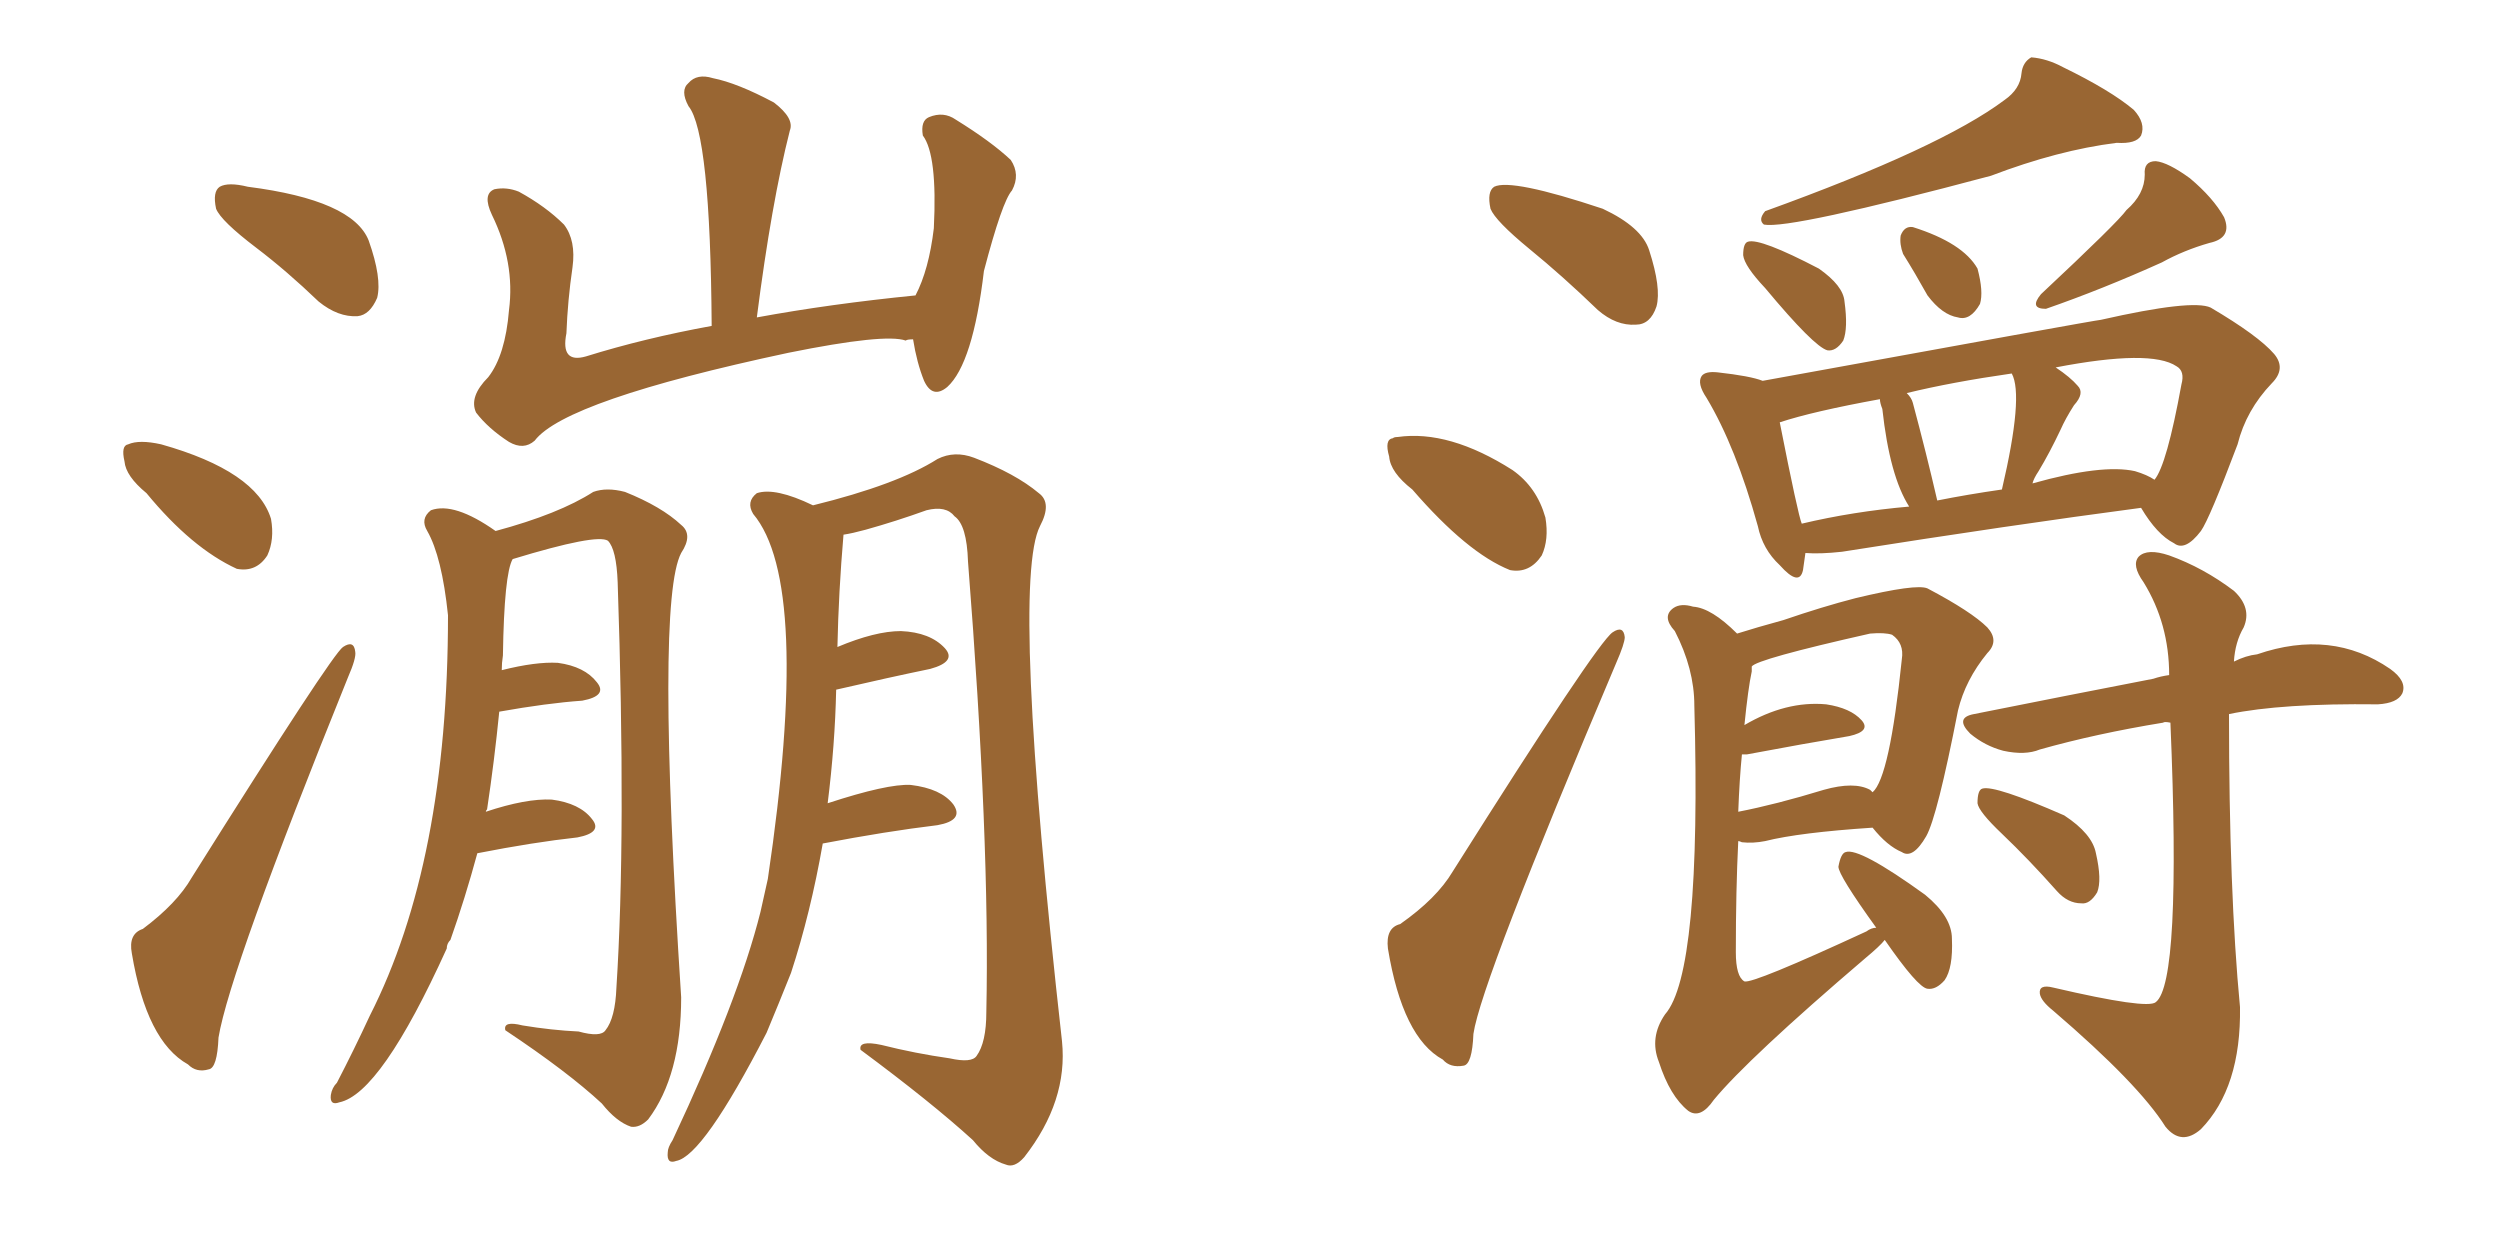<svg xmlns="http://www.w3.org/2000/svg" xmlns:xlink="http://www.w3.org/1999/xlink" width="300" height="150"><path fill="#996633" padding="10" d="M109.57 40.72L109.57 40.72Q108.84 40.72 108.69 40.87L108.69 40.87Q106.20 39.99 94.63 42.33L94.63 42.33Q67.82 48.05 64.16 52.88L64.16 52.88Q62.84 54.05 61.08 53.03L61.08 53.03Q58.59 51.42 57.13 49.51L57.13 49.51Q56.25 47.61 58.59 45.26L58.59 45.26Q60.64 42.63 61.08 37.21L61.08 37.21Q61.82 31.49 59.03 25.78L59.03 25.78Q57.86 23.29 59.33 22.71L59.33 22.71Q60.79 22.41 62.26 23.00L62.26 23.00Q65.48 24.76 67.68 26.95L67.68 26.95Q69.14 28.86 68.70 32.08L68.70 32.08Q68.12 36.04 67.97 39.99L67.97 39.99Q67.24 43.65 70.31 42.77L70.31 42.77Q77.34 40.58 85.40 39.11L85.40 39.11Q85.25 15.97 82.62 12.74L82.62 12.74Q81.59 10.84 82.62 9.96L82.62 9.96Q83.64 8.79 85.55 9.38L85.55 9.38Q88.48 9.96 92.87 12.30L92.87 12.30Q95.36 14.21 94.78 15.67L94.78 15.67Q92.58 24.32 90.82 38.09L90.82 38.09Q99.61 36.47 109.86 35.45L109.86 35.45Q111.47 32.37 112.06 27.39L112.06 27.39Q112.50 18.60 110.74 16.26L110.74 16.26Q110.45 14.50 111.47 14.06L111.47 14.06Q113.23 13.33 114.70 14.36L114.70 14.36Q118.95 16.99 121.29 19.19L121.29 19.19Q122.46 20.95 121.44 22.85L121.44 22.85Q120.26 24.17 118.07 32.52L118.07 32.52Q116.75 43.65 113.67 46.44L113.67 46.44Q111.91 47.90 110.89 45.70L110.89 45.70Q110.01 43.51 109.57 40.72ZM57.28 102.39L57.28 102.39Q55.81 107.81 54.05 112.79L54.05 112.79Q53.61 113.23 53.61 113.82L53.61 113.82Q45.70 131.25 40.72 132.28L40.72 132.28Q39.55 132.71 39.70 131.40L39.70 131.40Q39.84 130.52 40.43 129.93L40.43 129.93Q42.48 125.98 44.38 121.88L44.38 121.88Q53.76 103.42 53.76 73.83L53.76 73.83Q53.03 66.80 51.27 63.72L51.27 63.72Q50.39 62.26 51.71 61.23L51.71 61.23Q54.49 60.21 59.47 63.72L59.47 63.72Q67.09 61.67 71.19 59.03L71.19 59.03Q72.80 58.45 75 59.03L75 59.03Q79.39 60.79 81.74 62.99L81.74 62.99Q83.20 64.16 81.74 66.36L81.74 66.36Q78.66 72.22 81.74 119.68L81.74 119.68Q81.74 129.05 77.78 134.33L77.78 134.33Q76.76 135.35 75.73 135.21L75.73 135.21Q73.97 134.62 72.22 132.42L72.22 132.42Q68.12 128.61 60.64 123.63L60.64 123.63Q60.35 122.46 62.70 123.05L62.70 123.05Q66.21 123.63 69.43 123.78L69.43 123.78Q72.07 124.51 72.66 123.63L72.66 123.63Q73.83 122.17 73.97 118.51L73.97 118.51Q75.15 100.20 74.12 69.87L74.12 69.87Q73.97 65.92 72.95 64.89L72.95 64.89Q71.63 64.01 61.52 67.09L61.52 67.09Q60.50 68.85 60.35 78.66L60.35 78.66Q60.21 79.54 60.21 80.42L60.21 80.42Q64.31 79.39 66.94 79.54L66.94 79.54Q70.17 79.98 71.63 81.88L71.63 81.88Q72.95 83.50 69.87 84.08L69.87 84.08Q65.63 84.38 59.91 85.40L59.91 85.40Q59.33 91.26 58.45 97.12L58.45 97.12Q58.30 97.27 58.30 97.41L58.30 97.41Q63.13 95.80 66.21 95.95L66.21 95.95Q69.58 96.39 71.04 98.29L71.04 98.29Q72.36 99.90 69.29 100.49L69.29 100.49Q64.01 101.07 57.28 102.39ZM98.73 101.22L98.73 101.22Q97.27 109.57 94.92 116.75L94.92 116.75Q93.46 120.41 91.99 123.93L91.99 123.93Q84.38 138.72 81.15 139.31L81.15 139.31Q79.98 139.75 80.13 138.28L80.13 138.28Q80.13 137.70 80.71 136.82L80.71 136.82Q88.62 119.97 91.26 109.42L91.26 109.42Q91.70 107.37 92.14 105.47L92.14 105.47Q97.41 70.02 90.38 61.67L90.38 61.67Q89.50 60.21 90.82 59.18L90.82 59.18Q93.02 58.45 97.56 60.64L97.56 60.64Q107.67 58.15 112.50 55.08L112.50 55.08Q114.55 54.05 116.89 54.93L116.89 54.93Q121.88 56.84 124.66 59.18L124.66 59.18Q126.27 60.35 124.80 63.13L124.80 63.13Q121.29 70.02 127.44 124.95L127.44 124.95Q128.17 132.13 122.90 138.87L122.90 138.87Q121.73 140.19 120.70 139.75L120.70 139.75Q118.65 139.16 116.75 136.82L116.75 136.82Q111.77 132.28 103.27 125.98L103.27 125.98Q102.98 124.80 105.76 125.39L105.76 125.39Q109.86 126.42 113.96 127.00L113.96 127.00Q116.60 127.59 117.19 126.71L117.19 126.71Q118.36 125.10 118.36 121.44L118.36 121.44Q118.80 100.93 116.16 67.38L116.16 67.38Q116.02 62.99 114.55 61.96L114.55 61.96Q113.53 60.64 111.18 61.23L111.18 61.23Q107.52 62.55 103.86 63.57L103.86 63.57Q102.25 64.01 101.22 64.16L101.22 64.16Q100.63 71.04 100.49 77.64L100.49 77.64Q105.03 75.73 108.11 75.73L108.11 75.73Q111.62 75.88 113.38 77.78L113.38 77.78Q114.84 79.39 111.62 80.27L111.62 80.27Q106.64 81.30 100.34 82.76L100.34 82.76Q100.20 89.36 99.32 96.39L99.32 96.39Q106.49 94.04 109.28 94.19L109.28 94.19Q112.94 94.63 114.40 96.53L114.40 96.53Q115.72 98.44 112.50 99.02L112.50 99.02Q106.35 99.76 98.73 101.22ZM30.76 29.74L30.76 29.74Q26.51 26.51 25.93 25.05L25.93 25.05Q25.49 23.00 26.37 22.41L26.37 22.41Q27.39 21.83 29.74 22.41L29.74 22.41Q42.33 24.02 44.24 28.86L44.24 28.86Q45.85 33.40 45.26 35.74L45.26 35.74Q44.38 37.79 42.92 37.94L42.92 37.94Q40.58 38.09 38.23 36.18L38.23 36.18Q34.42 32.52 30.76 29.74ZM17.58 59.18L17.58 59.18Q15.09 57.13 14.94 55.37L14.94 55.37Q14.50 53.47 15.38 53.32L15.38 53.32Q16.70 52.73 19.34 53.32L19.34 53.32Q30.76 56.54 32.52 62.26L32.52 62.26Q32.96 64.75 32.08 66.65L32.08 66.65Q30.76 68.70 28.42 68.26L28.42 68.26Q23.00 65.77 17.58 59.18ZM17.14 111.47L17.14 111.47L17.14 111.47Q21.24 108.40 23.00 105.32L23.00 105.32Q39.84 78.52 41.16 77.64L41.16 77.64Q42.48 76.76 42.63 78.22L42.63 78.22Q42.77 78.96 41.75 81.30L41.75 81.30Q27.54 116.46 26.22 124.51L26.22 124.51Q26.07 128.17 25.05 128.32L25.05 128.32Q23.58 128.76 22.56 127.73L22.56 127.73Q17.58 124.95 15.82 114.40L15.82 114.40Q15.38 112.06 17.14 111.47ZM240.53 12.01L240.53 12.01Q242.43 10.69 242.58 8.79L242.58 8.79Q242.72 7.47 243.75 6.88L243.75 6.88Q245.65 7.03 247.56 8.06L247.56 8.06Q253.27 10.84 256.05 13.18L256.05 13.18Q257.52 14.79 256.93 16.26L256.93 16.26Q256.35 17.29 254.00 17.14L254.00 17.14Q246.97 18.02 238.92 21.09L238.92 21.09Q214.75 27.54 211.67 26.95L211.67 26.95Q210.94 26.37 211.82 25.34L211.82 25.34Q232.91 17.72 240.53 12.01ZM211.82 34.57L211.82 34.57Q209.33 31.93 209.18 30.62L209.18 30.62Q209.18 29.15 209.77 29.00L209.77 29.00Q211.23 28.56 218.26 32.23L218.26 32.23Q221.19 34.28 221.34 36.18L221.34 36.18Q221.78 39.40 221.19 40.87L221.19 40.87Q220.31 42.19 219.29 42.04L219.29 42.04Q217.68 41.60 211.82 34.57ZM228.37 30.47L228.37 30.47Q227.93 29.30 228.08 28.27L228.08 28.27Q228.52 27.10 229.54 27.25L229.54 27.25Q235.55 29.15 237.30 32.23L237.30 32.23Q238.04 35.01 237.60 36.47L237.60 36.47Q236.43 38.53 234.96 38.09L234.96 38.09Q233.06 37.79 231.30 35.45L231.30 35.45Q229.83 32.81 228.37 30.47ZM255.18 25.20L255.18 25.20Q257.37 23.29 257.37 20.95L257.37 20.95Q257.23 19.34 258.69 19.34L258.69 19.34Q260.16 19.48 262.79 21.39L262.79 21.39Q265.58 23.73 266.89 26.07L266.89 26.07Q267.92 28.56 265.14 29.15L265.14 29.15Q262.06 30.03 259.42 31.49L259.42 31.49Q252.25 34.72 245.51 37.06L245.51 37.06Q243.46 37.06 244.92 35.30L244.92 35.30Q254.15 26.66 255.18 25.20ZM216.65 66.36L216.65 66.36Q216.50 67.53 216.36 68.41L216.36 68.41Q215.92 70.46 213.57 67.82L213.57 67.82Q211.52 65.92 210.94 63.13L210.94 63.13Q208.30 53.61 204.79 47.75L204.79 47.75Q203.61 46.00 204.20 45.12L204.20 45.12Q204.64 44.53 206.10 44.68L206.10 44.68Q210.06 45.12 211.52 45.70L211.52 45.70Q251.66 38.38 252.10 38.38L252.10 38.38Q263.09 35.89 265.28 36.91L265.28 36.91Q271.00 40.28 272.90 42.48L272.90 42.48Q274.37 44.24 272.61 46.00L272.61 46.00Q269.53 49.22 268.51 53.32L268.51 53.32Q265.14 62.26 264.11 63.72L264.11 63.72Q262.21 66.21 260.89 65.19L260.89 65.19Q258.84 64.16 256.93 60.94L256.93 60.94Q241.41 62.99 221.04 66.21L221.04 66.21Q218.41 66.50 216.65 66.36ZM256.20 56.54L256.20 56.54Q257.67 56.98 258.54 57.57L258.54 57.57Q260.01 55.81 261.77 46.14L261.77 46.14Q262.21 44.53 261.18 43.95L261.18 43.95Q258.11 41.89 246.68 44.09L246.68 44.09Q248.44 45.26 249.32 46.29L249.32 46.29Q250.20 47.17 248.88 48.63L248.88 48.63Q247.85 50.24 247.27 51.56L247.27 51.56Q245.95 54.35 244.63 56.54L244.63 56.54Q244.04 57.42 243.90 58.01L243.90 58.01Q252.25 55.66 256.20 56.54ZM232.47 60.06L232.47 60.06Q236.13 59.33 240.23 58.74L240.23 58.74Q242.87 47.46 241.41 44.82L241.41 44.82Q234.23 45.85 228.81 47.17L228.81 47.17Q229.39 47.75 229.54 48.34L229.54 48.34Q231.15 54.35 232.47 60.06ZM216.21 62.84L216.21 62.84Q222.36 61.38 229.10 60.79L229.10 60.79Q226.76 57.13 225.88 49.07L225.88 49.07Q225.59 48.34 225.59 47.90L225.59 47.90Q217.53 49.37 213.57 50.68L213.57 50.68Q215.77 61.82 216.21 62.84ZM226.17 112.79L226.17 112.79Q225.59 113.53 223.83 114.99L223.83 114.99Q209.77 127.00 205.66 131.98L205.66 131.98Q204.05 134.33 202.59 133.30L202.59 133.30Q200.39 131.54 199.07 127.44L199.07 127.44Q197.90 124.51 199.80 121.73L199.80 121.73Q204.20 116.75 203.32 84.67L203.32 84.67Q203.32 80.27 200.98 75.73L200.98 75.73Q199.37 73.97 200.83 72.95L200.83 72.95Q201.71 72.36 203.17 72.80L203.17 72.80Q205.37 72.95 208.45 76.03L208.45 76.03Q210.79 75.29 214.01 74.41L214.01 74.41Q218.70 72.80 222.66 71.78L222.66 71.78Q229.98 70.02 231.30 70.61L231.30 70.61Q236.57 73.39 238.48 75.29L238.48 75.29Q239.94 76.90 238.48 78.37L238.48 78.37Q235.84 81.59 234.96 85.25L234.96 85.25Q232.47 98.00 231.15 100.34L231.15 100.34Q229.54 103.13 228.22 102.25L228.22 102.25Q226.46 101.51 224.71 99.32L224.71 99.32Q215.92 99.90 211.82 100.93L211.82 100.93Q210.35 101.22 209.03 101.07L209.03 101.07Q208.74 100.93 208.59 100.93L208.59 100.93Q208.30 106.79 208.30 114.26L208.30 114.26Q208.30 117.19 209.33 117.77L209.33 117.77Q210.35 118.07 223.97 111.77L223.97 111.77Q224.56 111.33 225.15 111.33L225.15 111.33Q220.61 105.03 220.61 104.00L220.61 104.00Q220.90 102.39 221.48 102.25L221.48 102.25Q223.10 101.66 231.01 107.37L231.01 107.37Q234.23 110.01 234.23 112.65L234.23 112.65Q234.38 116.16 233.35 117.63L233.35 117.63Q232.32 118.80 231.30 118.65L231.30 118.65Q230.13 118.51 226.17 112.79ZM209.03 90.53L209.03 90.53Q208.74 93.46 208.59 97.41L208.59 97.41Q213.13 96.53 218.85 94.78L218.85 94.78Q222.51 93.75 224.41 94.78L224.41 94.78Q224.56 94.92 224.71 95.07L224.71 95.07Q226.76 93.31 228.22 79.10L228.22 79.10Q228.52 77.20 227.05 76.17L227.05 76.17Q226.17 75.88 224.41 76.03L224.41 76.03Q210.79 79.10 210.21 79.98L210.21 79.98Q210.21 80.13 210.21 80.57L210.21 80.57Q209.77 82.62 209.33 87.01L209.33 87.01Q214.31 84.08 219.14 84.52L219.14 84.52Q222.07 84.96 223.39 86.43L223.39 86.43Q224.56 87.74 221.92 88.33L221.92 88.33Q216.65 89.21 209.62 90.53L209.62 90.53Q209.18 90.53 209.03 90.53ZM260.45 86.72L260.45 86.72Q259.72 86.57 259.57 86.72L259.57 86.72Q251.51 88.04 244.78 89.94L244.78 89.94Q243.02 90.67 240.38 90.09L240.38 90.09Q238.18 89.50 236.43 88.04L236.43 88.04Q234.52 86.13 236.87 85.69L236.87 85.69Q248.58 83.35 258.40 81.45L258.40 81.45Q259.28 81.15 260.30 81.01L260.30 81.01Q260.30 74.85 257.23 69.87L257.23 69.87Q255.76 67.82 256.64 66.80L256.64 66.80Q257.67 65.77 260.30 66.65L260.30 66.65Q264.40 68.12 268.07 70.90L268.07 70.90Q270.26 72.95 269.24 75.29L269.24 75.29Q268.21 77.05 268.07 79.39L268.07 79.39Q269.53 78.66 270.85 78.52L270.85 78.52Q279.79 75.44 286.82 80.27L286.82 80.27Q288.87 81.74 288.28 83.20L288.28 83.20Q287.70 84.38 285.35 84.52L285.35 84.52Q273.78 84.38 267.48 85.69L267.48 85.69Q267.48 107.08 268.80 120.85L268.80 120.85Q268.95 130.52 264.11 135.50L264.11 135.50Q261.77 137.55 259.86 135.21L259.86 135.21Q256.64 130.08 246.39 121.29L246.39 121.29Q244.92 120.12 244.78 119.24L244.78 119.24Q244.63 118.07 246.39 118.51L246.39 118.51Q257.67 121.14 258.69 120.26L258.69 120.26Q261.77 117.92 260.45 86.72ZM240.23 100.05L240.23 100.05Q237.45 97.41 237.30 96.39L237.30 96.39Q237.30 94.78 237.89 94.63L237.89 94.63Q239.36 94.19 247.71 97.85L247.71 97.85Q251.07 100.05 251.51 102.39L251.51 102.39Q252.25 105.62 251.66 107.08L251.66 107.08Q250.78 108.54 249.76 108.40L249.76 108.40Q248.14 108.40 246.83 106.93L246.83 106.93Q243.46 103.13 240.23 100.05ZM183.54 29.88L183.54 29.88Q179.44 26.51 178.86 25.05L178.86 25.05Q178.42 23.00 179.30 22.41L179.30 22.41Q181.35 21.39 192.33 25.05L192.33 25.05Q197.02 27.25 197.90 30.03L197.90 30.03Q199.37 34.57 198.78 36.77L198.78 36.77Q198.05 38.96 196.29 38.96L196.29 38.96Q193.95 39.11 191.75 37.21L191.75 37.21Q187.50 33.11 183.54 29.88ZM169.48 58.74L169.48 58.74Q166.85 56.69 166.70 54.79L166.70 54.79Q166.11 52.73 167.14 52.59L167.14 52.59Q167.29 52.44 167.72 52.44L167.72 52.44Q173.88 51.56 181.49 56.40L181.49 56.40Q184.42 58.45 185.45 62.11L185.45 62.11Q185.89 64.75 185.01 66.65L185.01 66.65Q183.54 68.85 181.20 68.41L181.20 68.41Q176.07 66.36 169.48 58.74ZM168.02 110.89L168.02 110.89L168.02 110.89Q172.41 107.81 174.32 104.59L174.32 104.59Q191.60 77.20 193.51 75.88L193.51 75.88Q194.82 75 194.97 76.46L194.97 76.46Q194.97 77.20 193.95 79.54L193.95 79.54Q177.69 117.92 176.81 124.07L176.81 124.07Q176.66 127.73 175.63 127.88L175.63 127.88Q174.02 128.17 173.14 127.15L173.14 127.15Q168.31 124.51 166.55 113.82L166.55 113.82Q166.26 111.33 168.02 110.89Z"/></svg>